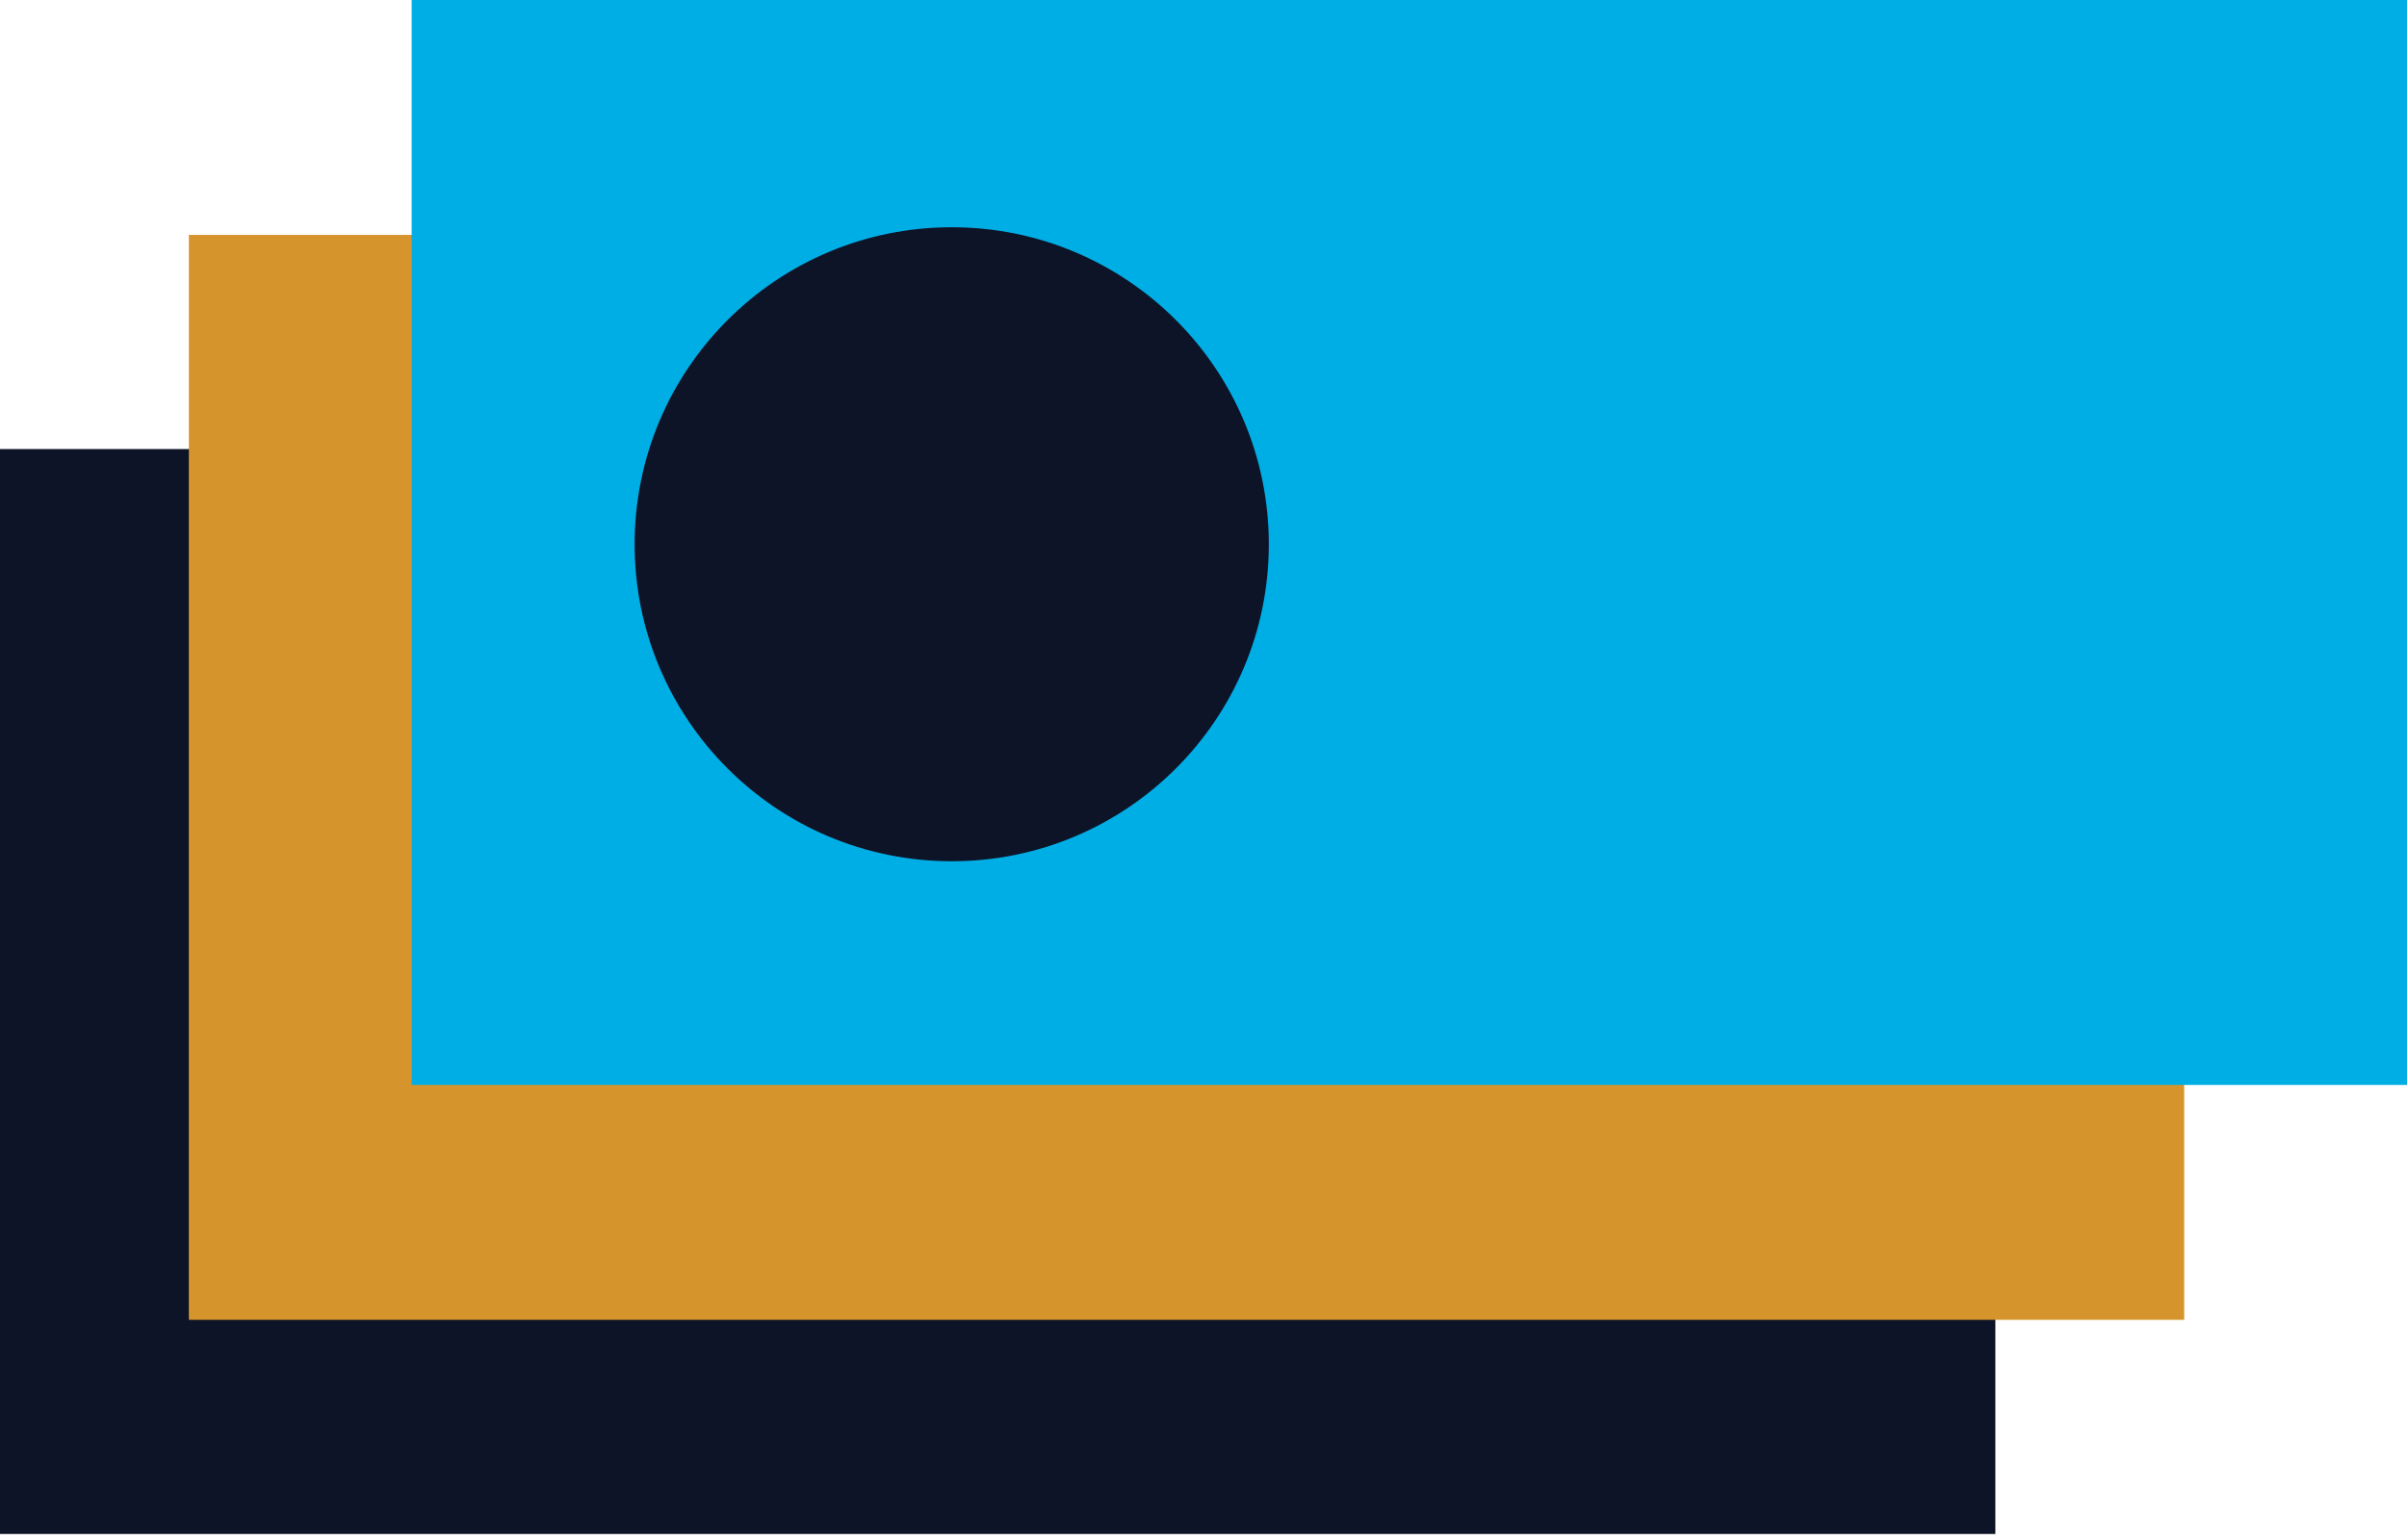 <svg xmlns="http://www.w3.org/2000/svg" xmlns:xlink="http://www.w3.org/1999/xlink" width="50" height="32" viewBox="0 0 50 32">
  <defs>
    <clipPath id="clip-finance-bez-kolecka-1">
      <rect width="50" height="32"/>
    </clipPath>
  </defs>
  <g id="finance-bez-kolecka-1" clip-path="url(#clip-finance-bez-kolecka-1)">
    <g id="finance-bez-kolecka-1-2" data-name="finance-bez-kolecka-1">
      <g id="Group_8737" data-name="Group 8737">
        <rect id="Rectangle_697" data-name="Rectangle 697" width="41.449" height="22.544" transform="translate(41.449 31.875) rotate(180)" fill="#0e1427"/>
        <rect id="Rectangle_698" data-name="Rectangle 698" width="41.449" height="22.544" transform="translate(45.372 27.425) rotate(180)" fill="#d6952c"/>
        <rect id="Rectangle_699" data-name="Rectangle 699" width="41.449" height="22.544" transform="translate(50 22.544) rotate(180)" fill="#00aee6"/>
        <circle id="Ellipse_39" data-name="Ellipse 39" cx="6.587" cy="6.587" r="6.587" transform="translate(13.183 4.722)" fill="#0e1427"/>
      </g>
    </g>
  </g>
</svg>

